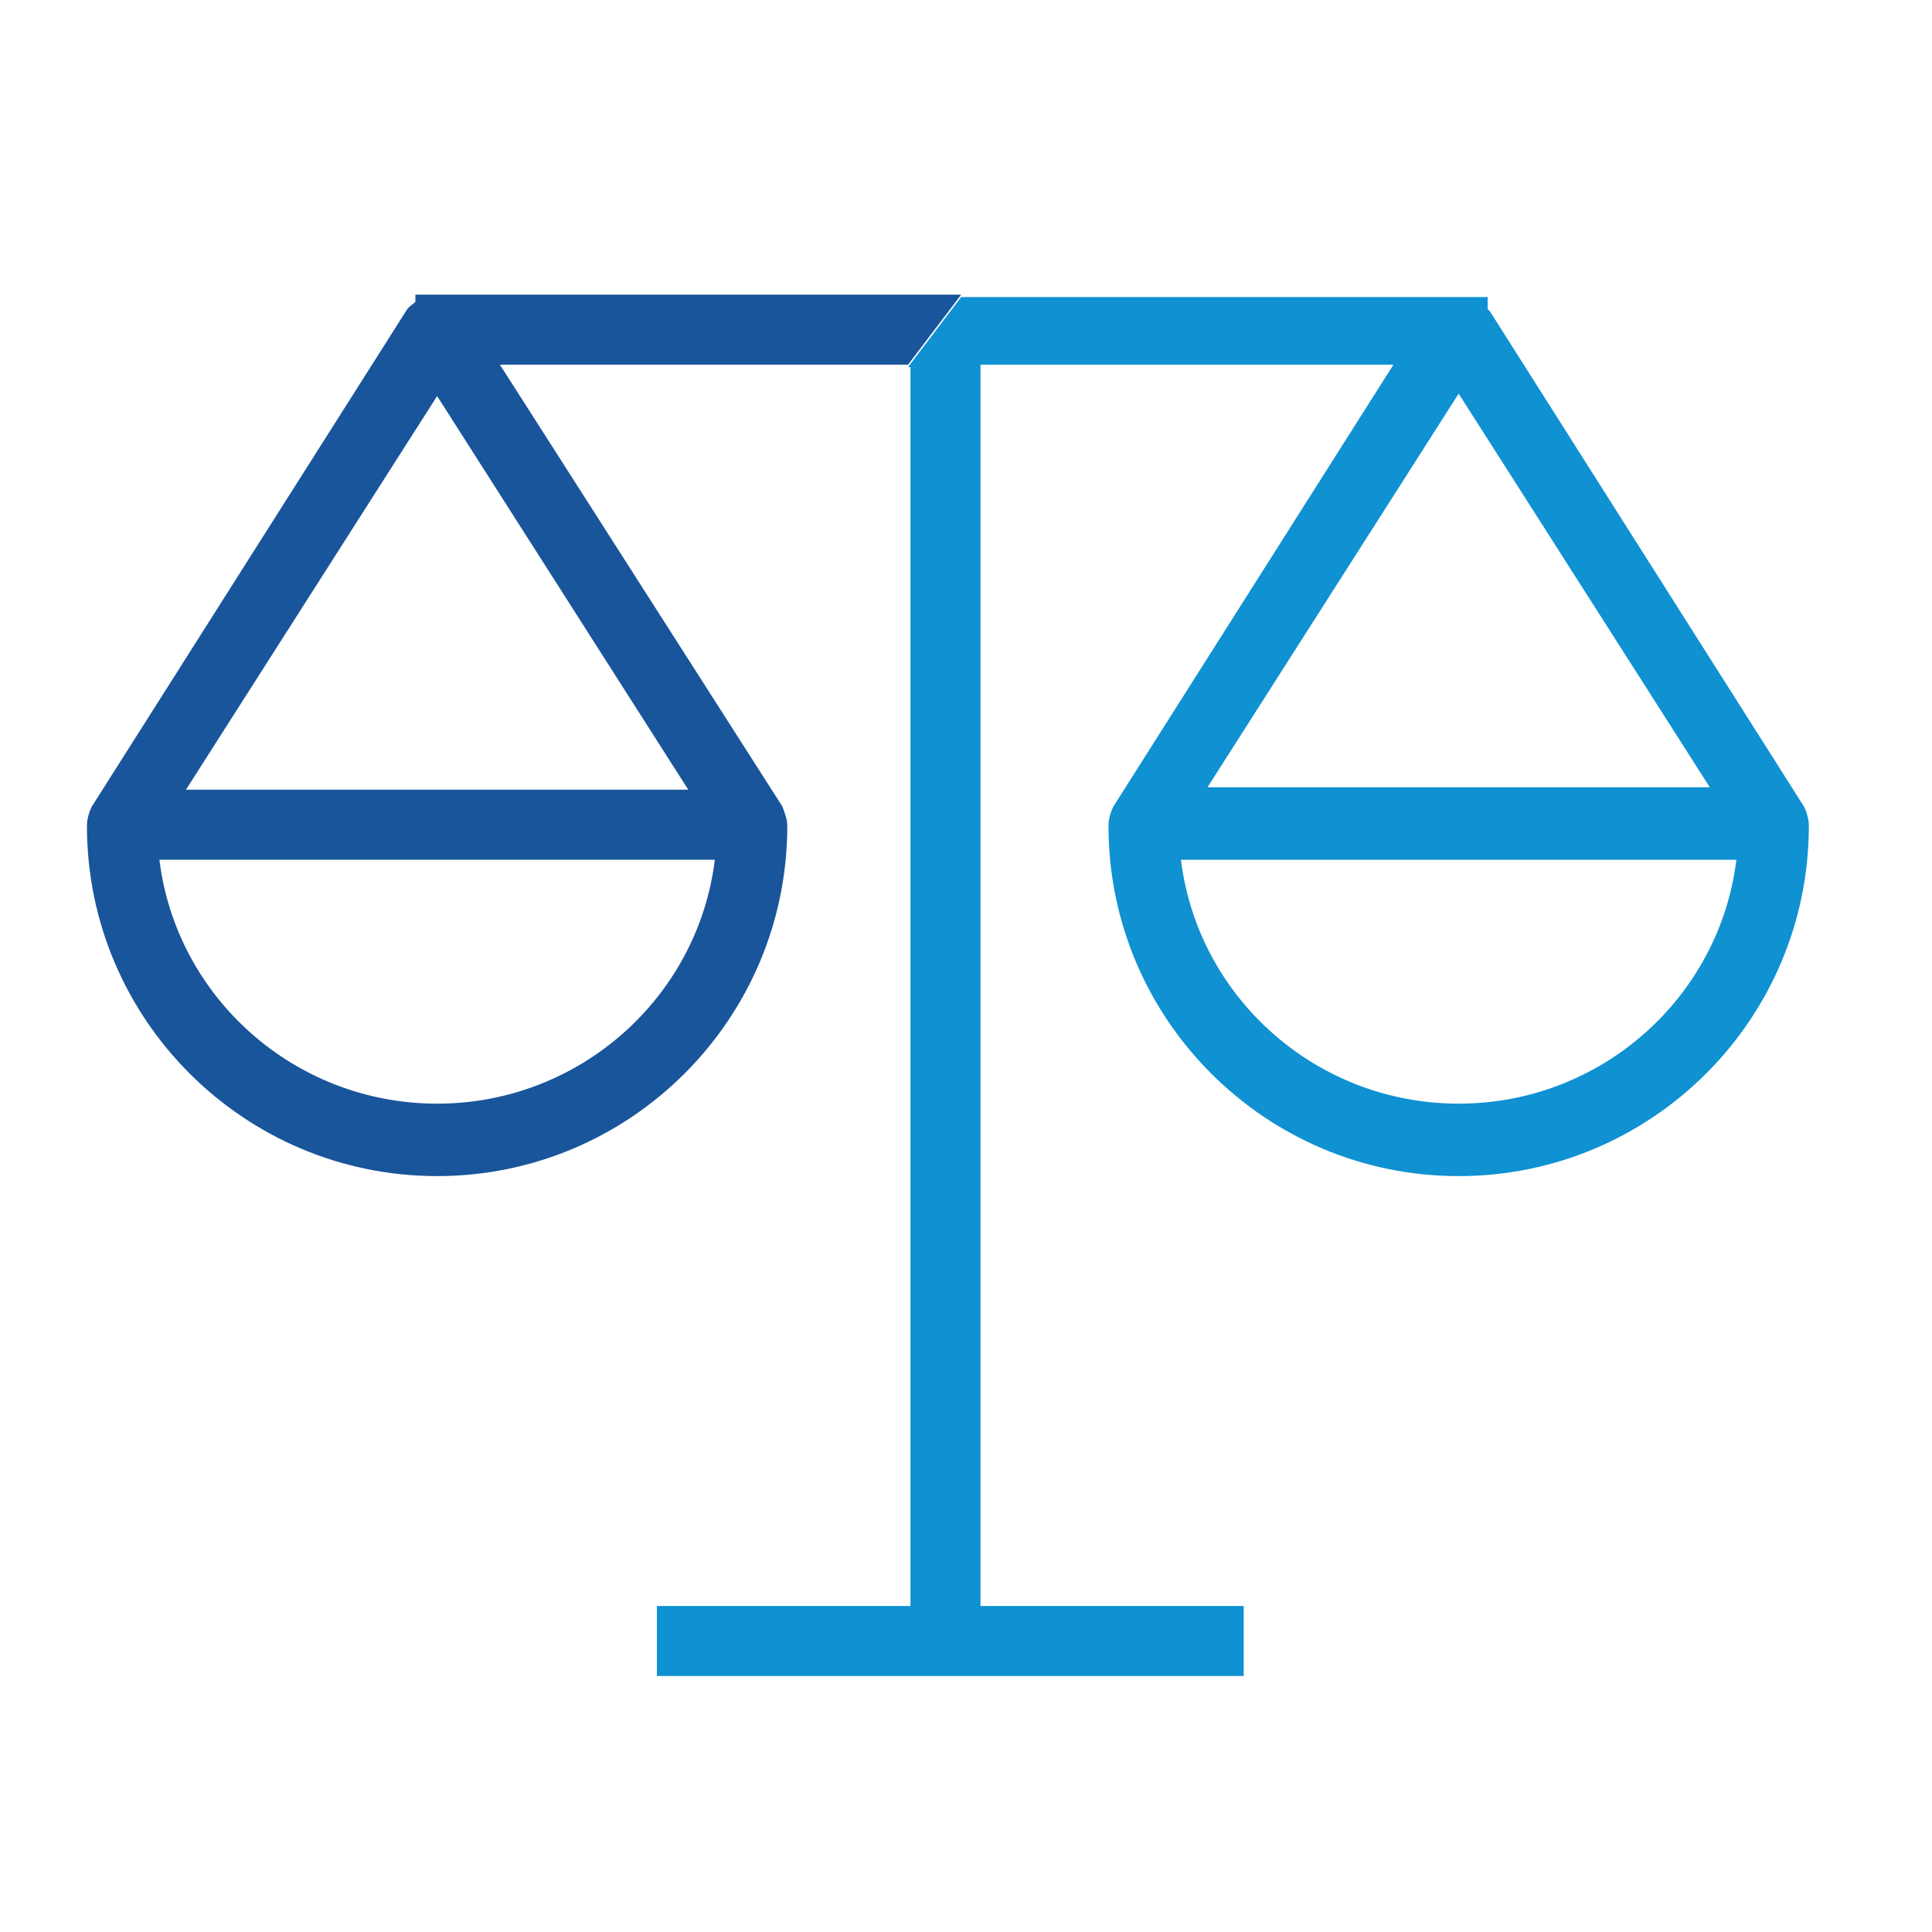 <?xml version="1.0" encoding="utf-8"?>
<!-- Generator: Adobe Illustrator 26.2.1, SVG Export Plug-In . SVG Version: 6.00 Build 0)  -->
<svg version="1.1" id="Calque_1" xmlns="http://www.w3.org/2000/svg" xmlns:xlink="http://www.w3.org/1999/xlink" x="0px" y="0px"
	 viewBox="0 0 80 80" style="enable-background:new 0 0 80 80;" xml:space="preserve">
<style type="text/css">
	.st0{fill:#19559B;}
	.st1{fill:#0F91D2;}
</style>
<path class="st0" d="M39.8,12.2H17.2v0.3c-0.1,0.1-0.3,0.2-0.4,0.4l-13,20.5c-0.1,0.2-0.2,0.5-0.2,0.8c0,8,6.5,14.5,14.5,14.5
	s14.5-6.5,14.5-14.5c0-0.3-0.1-0.5-0.2-0.8L20.7,15.1h16.9L39.8,12.2z M18.1,45.7c-5.9,0-10.8-4.4-11.5-10.1h23
	C28.9,41.3,24,45.7,18.1,45.7z M28.5,32.7H7.7l10.4-16.3L28.5,32.7z"/>
<path class="st1" d="M74.7,33.4l-13-20.5c0,0-0.1-0.1-0.1-0.1v-0.5H39.8l-2.2,2.9h0.1v51.3H27.2v2.9h24.3v-2.9H40.6V15.1h17.1
	L46.1,33.4c-0.1,0.2-0.2,0.5-0.2,0.8c0,8,6.5,14.5,14.5,14.5c8,0,14.5-6.5,14.5-14.5C74.9,33.9,74.8,33.6,74.7,33.4 M60.4,16.3
	l10.4,16.3H50L60.4,16.3z M60.4,45.7c-5.9,0-10.8-4.4-11.5-10.1h23C71.2,41.3,66.3,45.7,60.4,45.7"/>
</svg>

